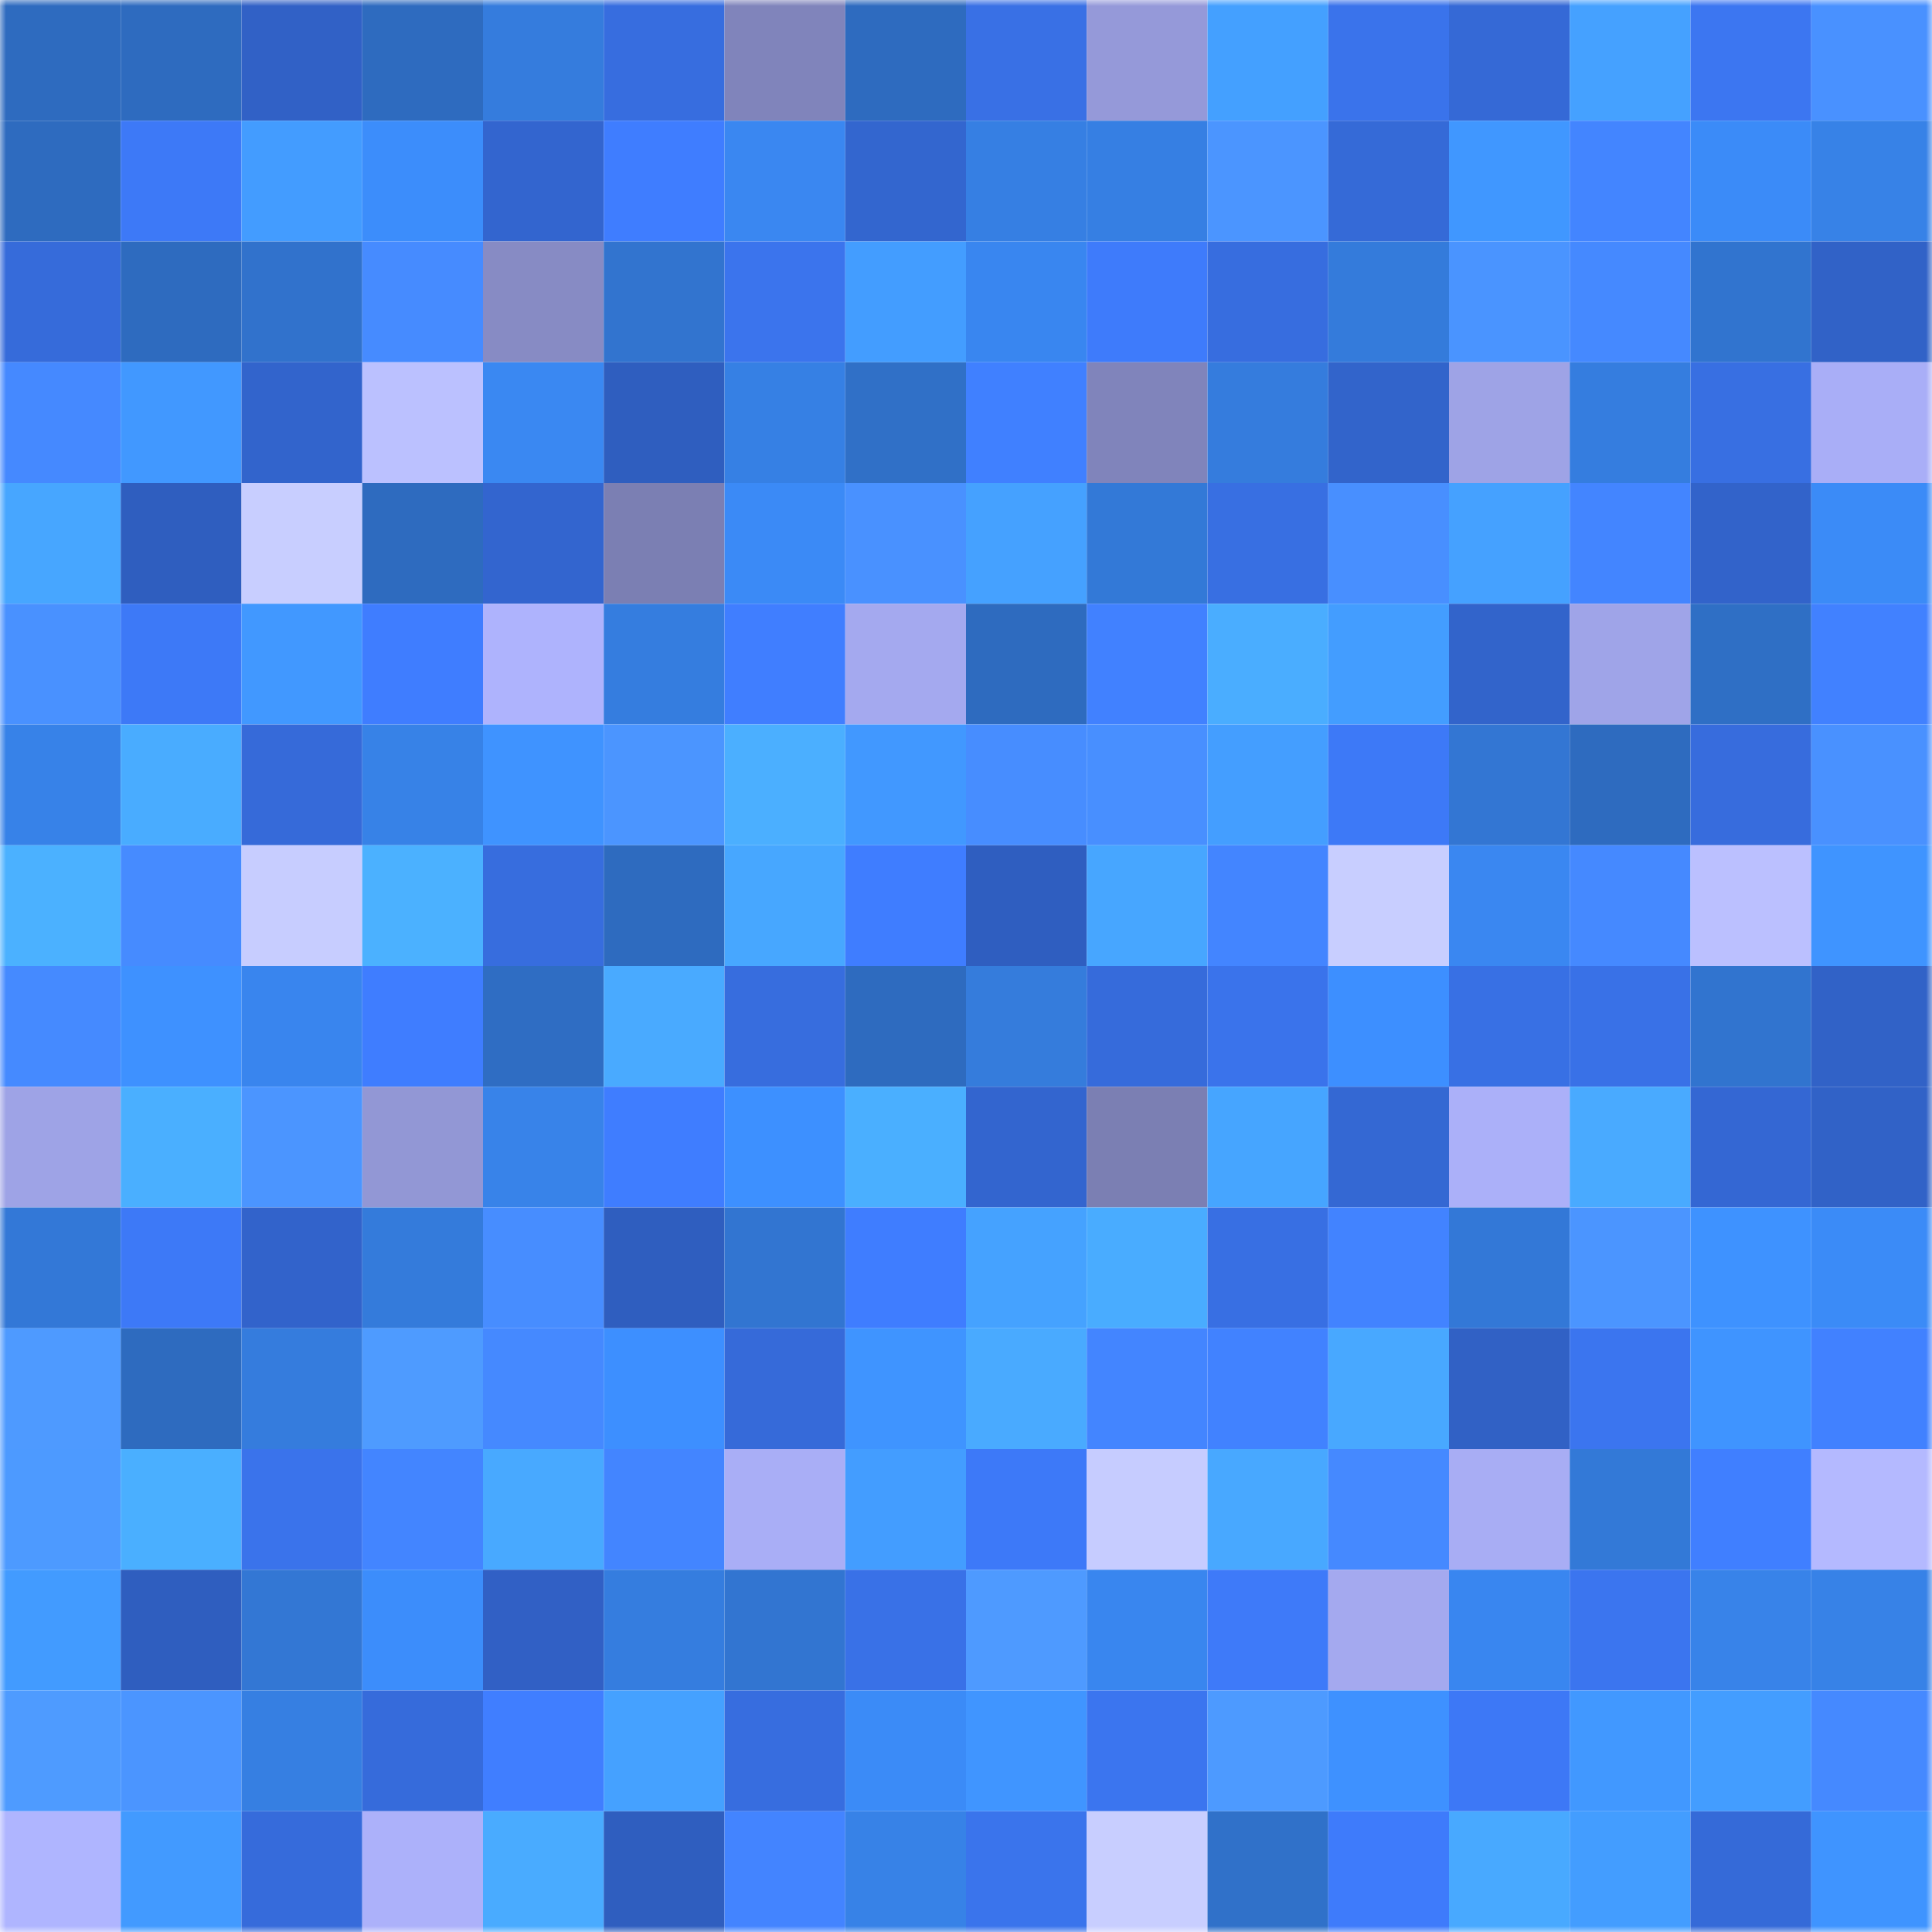 <svg viewBox="0 0 160 160" fill="none" role="img" xmlns="http://www.w3.org/2000/svg" width="240" height="240" name="basenames%2Clemsky.base.eth"><mask id="28819624" mask-type="alpha" maskUnits="userSpaceOnUse" x="0" y="0" width="160" height="160"><rect width="160" height="160" fill="#FFFFFF"></rect></mask><g mask="url(#28819624)"><rect x="0" y="0" width="10" height="10" fill="#2e6bbf"></rect><rect x="10" y="0" width="10" height="10" fill="#2e6bbf"></rect><rect x="20" y="0" width="10" height="10" fill="#3161c6"></rect><rect x="30" y="0" width="10" height="10" fill="#2e6bbf"></rect><rect x="40" y="0" width="10" height="10" fill="#357cdd"></rect><rect x="50" y="0" width="10" height="10" fill="#376ddf"></rect><rect x="60" y="0" width="10" height="10" fill="#8084bb"></rect><rect x="70" y="0" width="10" height="10" fill="#2e6bbf"></rect><rect x="80" y="0" width="10" height="10" fill="#3970e5"></rect><rect x="90" y="0" width="10" height="10" fill="#9599d9"></rect><rect x="100" y="0" width="10" height="10" fill="#44a0ff"></rect><rect x="110" y="0" width="10" height="10" fill="#3a73eb"></rect><rect x="120" y="0" width="10" height="10" fill="#3569d6"></rect><rect x="130" y="0" width="10" height="10" fill="#45a1ff"></rect><rect x="140" y="0" width="10" height="10" fill="#3c76f1"></rect><rect x="150" y="0" width="10" height="10" fill="#4991ff"></rect><rect x="0" y="10" width="10" height="10" fill="#2e6bbf"></rect><rect x="10" y="10" width="10" height="10" fill="#3d79f7"></rect><rect x="20" y="10" width="10" height="10" fill="#439cff"></rect><rect x="30" y="10" width="10" height="10" fill="#3c8dfb"></rect><rect x="40" y="10" width="10" height="10" fill="#3365cf"></rect><rect x="50" y="10" width="10" height="10" fill="#3f7dff"></rect><rect x="60" y="10" width="10" height="10" fill="#3a87f1"></rect><rect x="70" y="10" width="10" height="10" fill="#3366cf"></rect><rect x="80" y="10" width="10" height="10" fill="#367fe3"></rect><rect x="90" y="10" width="10" height="10" fill="#367fe3"></rect><rect x="100" y="10" width="10" height="10" fill="#4b95ff"></rect><rect x="110" y="10" width="10" height="10" fill="#356ad7"></rect><rect x="120" y="10" width="10" height="10" fill="#4097ff"></rect><rect x="130" y="10" width="10" height="10" fill="#4385ff"></rect><rect x="140" y="10" width="10" height="10" fill="#3b8bf8"></rect><rect x="150" y="10" width="10" height="10" fill="#3782e7"></rect><rect x="0" y="20" width="10" height="10" fill="#366bda"></rect><rect x="10" y="20" width="10" height="10" fill="#2e6bbf"></rect><rect x="20" y="20" width="10" height="10" fill="#3172cc"></rect><rect x="30" y="20" width="10" height="10" fill="#468bff"></rect><rect x="40" y="20" width="10" height="10" fill="#878bc4"></rect><rect x="50" y="20" width="10" height="10" fill="#3274cf"></rect><rect x="60" y="20" width="10" height="10" fill="#3b74ed"></rect><rect x="70" y="20" width="10" height="10" fill="#439dff"></rect><rect x="80" y="20" width="10" height="10" fill="#3986f0"></rect><rect x="90" y="20" width="10" height="10" fill="#3e7bfb"></rect><rect x="100" y="20" width="10" height="10" fill="#376ddf"></rect><rect x="110" y="20" width="10" height="10" fill="#347bdb"></rect><rect x="120" y="20" width="10" height="10" fill="#4a94ff"></rect><rect x="130" y="20" width="10" height="10" fill="#4589ff"></rect><rect x="140" y="20" width="10" height="10" fill="#3174cf"></rect><rect x="150" y="20" width="10" height="10" fill="#3162c7"></rect><rect x="0" y="30" width="10" height="10" fill="#4589ff"></rect><rect x="10" y="30" width="10" height="10" fill="#4198ff"></rect><rect x="20" y="30" width="10" height="10" fill="#3264cc"></rect><rect x="30" y="30" width="10" height="10" fill="#bbc1ff"></rect><rect x="40" y="30" width="10" height="10" fill="#3a88f2"></rect><rect x="50" y="30" width="10" height="10" fill="#2f5ebf"></rect><rect x="60" y="30" width="10" height="10" fill="#3680e4"></rect><rect x="70" y="30" width="10" height="10" fill="#3070c7"></rect><rect x="80" y="30" width="10" height="10" fill="#4080ff"></rect><rect x="90" y="30" width="10" height="10" fill="#8084bb"></rect><rect x="100" y="30" width="10" height="10" fill="#357cdd"></rect><rect x="110" y="30" width="10" height="10" fill="#3264cb"></rect><rect x="120" y="30" width="10" height="10" fill="#9ea3e6"></rect><rect x="130" y="30" width="10" height="10" fill="#357ddf"></rect><rect x="140" y="30" width="10" height="10" fill="#386fe2"></rect><rect x="150" y="30" width="10" height="10" fill="#a9aef7"></rect><rect x="0" y="40" width="10" height="10" fill="#47a6ff"></rect><rect x="10" y="40" width="10" height="10" fill="#2f5ebf"></rect><rect x="20" y="40" width="10" height="10" fill="#c8ceff"></rect><rect x="30" y="40" width="10" height="10" fill="#2e6bbf"></rect><rect x="40" y="40" width="10" height="10" fill="#3365cf"></rect><rect x="50" y="40" width="10" height="10" fill="#7b7fb3"></rect><rect x="60" y="40" width="10" height="10" fill="#3b8af6"></rect><rect x="70" y="40" width="10" height="10" fill="#4991ff"></rect><rect x="80" y="40" width="10" height="10" fill="#45a1ff"></rect><rect x="90" y="40" width="10" height="10" fill="#3379d7"></rect><rect x="100" y="40" width="10" height="10" fill="#386fe2"></rect><rect x="110" y="40" width="10" height="10" fill="#488fff"></rect><rect x="120" y="40" width="10" height="10" fill="#45a1ff"></rect><rect x="130" y="40" width="10" height="10" fill="#4385ff"></rect><rect x="140" y="40" width="10" height="10" fill="#3263ca"></rect><rect x="150" y="40" width="10" height="10" fill="#3b8bf7"></rect><rect x="0" y="50" width="10" height="10" fill="#4991ff"></rect><rect x="10" y="50" width="10" height="10" fill="#3d79f7"></rect><rect x="20" y="50" width="10" height="10" fill="#4198ff"></rect><rect x="30" y="50" width="10" height="10" fill="#3f7dff"></rect><rect x="40" y="50" width="10" height="10" fill="#aeb3fd"></rect><rect x="50" y="50" width="10" height="10" fill="#357ddf"></rect><rect x="60" y="50" width="10" height="10" fill="#407eff"></rect><rect x="70" y="50" width="10" height="10" fill="#a4a9ef"></rect><rect x="80" y="50" width="10" height="10" fill="#2e6bbf"></rect><rect x="90" y="50" width="10" height="10" fill="#4181ff"></rect><rect x="100" y="50" width="10" height="10" fill="#4aadff"></rect><rect x="110" y="50" width="10" height="10" fill="#439dff"></rect><rect x="120" y="50" width="10" height="10" fill="#3264cb"></rect><rect x="130" y="50" width="10" height="10" fill="#9fa4e8"></rect><rect x="140" y="50" width="10" height="10" fill="#2f6fc5"></rect><rect x="150" y="50" width="10" height="10" fill="#4181ff"></rect><rect x="0" y="60" width="10" height="10" fill="#3782e8"></rect><rect x="10" y="60" width="10" height="10" fill="#49acff"></rect><rect x="20" y="60" width="10" height="10" fill="#366ad9"></rect><rect x="30" y="60" width="10" height="10" fill="#3782e7"></rect><rect x="40" y="60" width="10" height="10" fill="#3f93ff"></rect><rect x="50" y="60" width="10" height="10" fill="#4b95ff"></rect><rect x="60" y="60" width="10" height="10" fill="#4bafff"></rect><rect x="70" y="60" width="10" height="10" fill="#4198ff"></rect><rect x="80" y="60" width="10" height="10" fill="#478dff"></rect><rect x="90" y="60" width="10" height="10" fill="#488fff"></rect><rect x="100" y="60" width="10" height="10" fill="#449eff"></rect><rect x="110" y="60" width="10" height="10" fill="#3d79f7"></rect><rect x="120" y="60" width="10" height="10" fill="#3376d3"></rect><rect x="130" y="60" width="10" height="10" fill="#2e6bbf"></rect><rect x="140" y="60" width="10" height="10" fill="#376cdd"></rect><rect x="150" y="60" width="10" height="10" fill="#4991ff"></rect><rect x="0" y="70" width="10" height="10" fill="#4bb1ff"></rect><rect x="10" y="70" width="10" height="10" fill="#468bff"></rect><rect x="20" y="70" width="10" height="10" fill="#c7cdff"></rect><rect x="30" y="70" width="10" height="10" fill="#4bb1ff"></rect><rect x="40" y="70" width="10" height="10" fill="#376dde"></rect><rect x="50" y="70" width="10" height="10" fill="#2e6bbf"></rect><rect x="60" y="70" width="10" height="10" fill="#47a7ff"></rect><rect x="70" y="70" width="10" height="10" fill="#3f7dff"></rect><rect x="80" y="70" width="10" height="10" fill="#2f5ec0"></rect><rect x="90" y="70" width="10" height="10" fill="#47a6ff"></rect><rect x="100" y="70" width="10" height="10" fill="#4385ff"></rect><rect x="110" y="70" width="10" height="10" fill="#c8ceff"></rect><rect x="120" y="70" width="10" height="10" fill="#3a87f1"></rect><rect x="130" y="70" width="10" height="10" fill="#4589ff"></rect><rect x="140" y="70" width="10" height="10" fill="#bbc0ff"></rect><rect x="150" y="70" width="10" height="10" fill="#3f94ff"></rect><rect x="0" y="80" width="10" height="10" fill="#458aff"></rect><rect x="10" y="80" width="10" height="10" fill="#3e91ff"></rect><rect x="20" y="80" width="10" height="10" fill="#3985ee"></rect><rect x="30" y="80" width="10" height="10" fill="#3f7dff"></rect><rect x="40" y="80" width="10" height="10" fill="#2f6dc3"></rect><rect x="50" y="80" width="10" height="10" fill="#49aaff"></rect><rect x="60" y="80" width="10" height="10" fill="#376dde"></rect><rect x="70" y="80" width="10" height="10" fill="#2e6bbf"></rect><rect x="80" y="80" width="10" height="10" fill="#357cdc"></rect><rect x="90" y="80" width="10" height="10" fill="#366bdb"></rect><rect x="100" y="80" width="10" height="10" fill="#3a73eb"></rect><rect x="110" y="80" width="10" height="10" fill="#3d8fff"></rect><rect x="120" y="80" width="10" height="10" fill="#3870e4"></rect><rect x="130" y="80" width="10" height="10" fill="#3971e7"></rect><rect x="140" y="80" width="10" height="10" fill="#3174cf"></rect><rect x="150" y="80" width="10" height="10" fill="#3162c7"></rect><rect x="0" y="90" width="10" height="10" fill="#9ea3e6"></rect><rect x="10" y="90" width="10" height="10" fill="#4aafff"></rect><rect x="20" y="90" width="10" height="10" fill="#4b95ff"></rect><rect x="30" y="90" width="10" height="10" fill="#9297d5"></rect><rect x="40" y="90" width="10" height="10" fill="#3883e9"></rect><rect x="50" y="90" width="10" height="10" fill="#3f7dff"></rect><rect x="60" y="90" width="10" height="10" fill="#3d90ff"></rect><rect x="70" y="90" width="10" height="10" fill="#4aafff"></rect><rect x="80" y="90" width="10" height="10" fill="#3365cf"></rect><rect x="90" y="90" width="10" height="10" fill="#7b7fb3"></rect><rect x="100" y="90" width="10" height="10" fill="#46a5ff"></rect><rect x="110" y="90" width="10" height="10" fill="#3468d3"></rect><rect x="120" y="90" width="10" height="10" fill="#abb0f9"></rect><rect x="130" y="90" width="10" height="10" fill="#49aaff"></rect><rect x="140" y="90" width="10" height="10" fill="#3467d3"></rect><rect x="150" y="90" width="10" height="10" fill="#3162c7"></rect><rect x="0" y="100" width="10" height="10" fill="#3378d7"></rect><rect x="10" y="100" width="10" height="10" fill="#3d79f7"></rect><rect x="20" y="100" width="10" height="10" fill="#3263cb"></rect><rect x="30" y="100" width="10" height="10" fill="#347bdb"></rect><rect x="40" y="100" width="10" height="10" fill="#478dff"></rect><rect x="50" y="100" width="10" height="10" fill="#2f5ebf"></rect><rect x="60" y="100" width="10" height="10" fill="#3275d1"></rect><rect x="70" y="100" width="10" height="10" fill="#3f7dff"></rect><rect x="80" y="100" width="10" height="10" fill="#45a2ff"></rect><rect x="90" y="100" width="10" height="10" fill="#49acff"></rect><rect x="100" y="100" width="10" height="10" fill="#386fe3"></rect><rect x="110" y="100" width="10" height="10" fill="#4283ff"></rect><rect x="120" y="100" width="10" height="10" fill="#3378d7"></rect><rect x="130" y="100" width="10" height="10" fill="#4b95ff"></rect><rect x="140" y="100" width="10" height="10" fill="#3e92ff"></rect><rect x="150" y="100" width="10" height="10" fill="#3b8bf7"></rect><rect x="0" y="110" width="10" height="10" fill="#4e9aff"></rect><rect x="10" y="110" width="10" height="10" fill="#2e6bbf"></rect><rect x="20" y="110" width="10" height="10" fill="#357cdd"></rect><rect x="30" y="110" width="10" height="10" fill="#4e9bff"></rect><rect x="40" y="110" width="10" height="10" fill="#4589ff"></rect><rect x="50" y="110" width="10" height="10" fill="#3d8fff"></rect><rect x="60" y="110" width="10" height="10" fill="#366ad9"></rect><rect x="70" y="110" width="10" height="10" fill="#3f94ff"></rect><rect x="80" y="110" width="10" height="10" fill="#49aaff"></rect><rect x="90" y="110" width="10" height="10" fill="#4385ff"></rect><rect x="100" y="110" width="10" height="10" fill="#4182ff"></rect><rect x="110" y="110" width="10" height="10" fill="#48a8ff"></rect><rect x="120" y="110" width="10" height="10" fill="#3161c5"></rect><rect x="130" y="110" width="10" height="10" fill="#3b75ef"></rect><rect x="140" y="110" width="10" height="10" fill="#3f94ff"></rect><rect x="150" y="110" width="10" height="10" fill="#4181ff"></rect><rect x="0" y="120" width="10" height="10" fill="#4d9aff"></rect><rect x="10" y="120" width="10" height="10" fill="#4aafff"></rect><rect x="20" y="120" width="10" height="10" fill="#3a73eb"></rect><rect x="30" y="120" width="10" height="10" fill="#4385ff"></rect><rect x="40" y="120" width="10" height="10" fill="#48a9ff"></rect><rect x="50" y="120" width="10" height="10" fill="#4385ff"></rect><rect x="60" y="120" width="10" height="10" fill="#a9aef6"></rect><rect x="70" y="120" width="10" height="10" fill="#439dff"></rect><rect x="80" y="120" width="10" height="10" fill="#3d79f8"></rect><rect x="90" y="120" width="10" height="10" fill="#c6ccff"></rect><rect x="100" y="120" width="10" height="10" fill="#48a8ff"></rect><rect x="110" y="120" width="10" height="10" fill="#4589ff"></rect><rect x="120" y="120" width="10" height="10" fill="#a8adf4"></rect><rect x="130" y="120" width="10" height="10" fill="#3379d7"></rect><rect x="140" y="120" width="10" height="10" fill="#407fff"></rect><rect x="150" y="120" width="10" height="10" fill="#b4b9ff"></rect><rect x="0" y="130" width="10" height="10" fill="#429bff"></rect><rect x="10" y="130" width="10" height="10" fill="#2f5ebf"></rect><rect x="20" y="130" width="10" height="10" fill="#3377d4"></rect><rect x="30" y="130" width="10" height="10" fill="#3c8dfb"></rect><rect x="40" y="130" width="10" height="10" fill="#3160c5"></rect><rect x="50" y="130" width="10" height="10" fill="#357ddf"></rect><rect x="60" y="130" width="10" height="10" fill="#3275d1"></rect><rect x="70" y="130" width="10" height="10" fill="#3971e7"></rect><rect x="80" y="130" width="10" height="10" fill="#4e9aff"></rect><rect x="90" y="130" width="10" height="10" fill="#3986ef"></rect><rect x="100" y="130" width="10" height="10" fill="#3e7af9"></rect><rect x="110" y="130" width="10" height="10" fill="#a4a9ef"></rect><rect x="120" y="130" width="10" height="10" fill="#3986f0"></rect><rect x="130" y="130" width="10" height="10" fill="#3b75ef"></rect><rect x="140" y="130" width="10" height="10" fill="#3883e9"></rect><rect x="150" y="130" width="10" height="10" fill="#3782e7"></rect><rect x="0" y="140" width="10" height="10" fill="#4e9bff"></rect><rect x="10" y="140" width="10" height="10" fill="#4b95ff"></rect><rect x="20" y="140" width="10" height="10" fill="#367fe2"></rect><rect x="30" y="140" width="10" height="10" fill="#366bdb"></rect><rect x="40" y="140" width="10" height="10" fill="#407eff"></rect><rect x="50" y="140" width="10" height="10" fill="#45a1ff"></rect><rect x="60" y="140" width="10" height="10" fill="#376ddf"></rect><rect x="70" y="140" width="10" height="10" fill="#3b8bf7"></rect><rect x="80" y="140" width="10" height="10" fill="#4095ff"></rect><rect x="90" y="140" width="10" height="10" fill="#3b75ef"></rect><rect x="100" y="140" width="10" height="10" fill="#4d9aff"></rect><rect x="110" y="140" width="10" height="10" fill="#3e91ff"></rect><rect x="120" y="140" width="10" height="10" fill="#3d78f6"></rect><rect x="130" y="140" width="10" height="10" fill="#4198ff"></rect><rect x="140" y="140" width="10" height="10" fill="#439dff"></rect><rect x="150" y="140" width="10" height="10" fill="#4589ff"></rect><rect x="0" y="150" width="10" height="10" fill="#afb5ff"></rect><rect x="10" y="150" width="10" height="10" fill="#429aff"></rect><rect x="20" y="150" width="10" height="10" fill="#366bdb"></rect><rect x="30" y="150" width="10" height="10" fill="#acb1fa"></rect><rect x="40" y="150" width="10" height="10" fill="#49abff"></rect><rect x="50" y="150" width="10" height="10" fill="#2f5ebf"></rect><rect x="60" y="150" width="10" height="10" fill="#4384ff"></rect><rect x="70" y="150" width="10" height="10" fill="#3782e7"></rect><rect x="80" y="150" width="10" height="10" fill="#3a74ec"></rect><rect x="90" y="150" width="10" height="10" fill="#c8ceff"></rect><rect x="100" y="150" width="10" height="10" fill="#3071c9"></rect><rect x="110" y="150" width="10" height="10" fill="#3e7bfb"></rect><rect x="120" y="150" width="10" height="10" fill="#48a9ff"></rect><rect x="130" y="150" width="10" height="10" fill="#439dff"></rect><rect x="140" y="150" width="10" height="10" fill="#356ad8"></rect><rect x="150" y="150" width="10" height="10" fill="#3f94ff"></rect></g></svg>